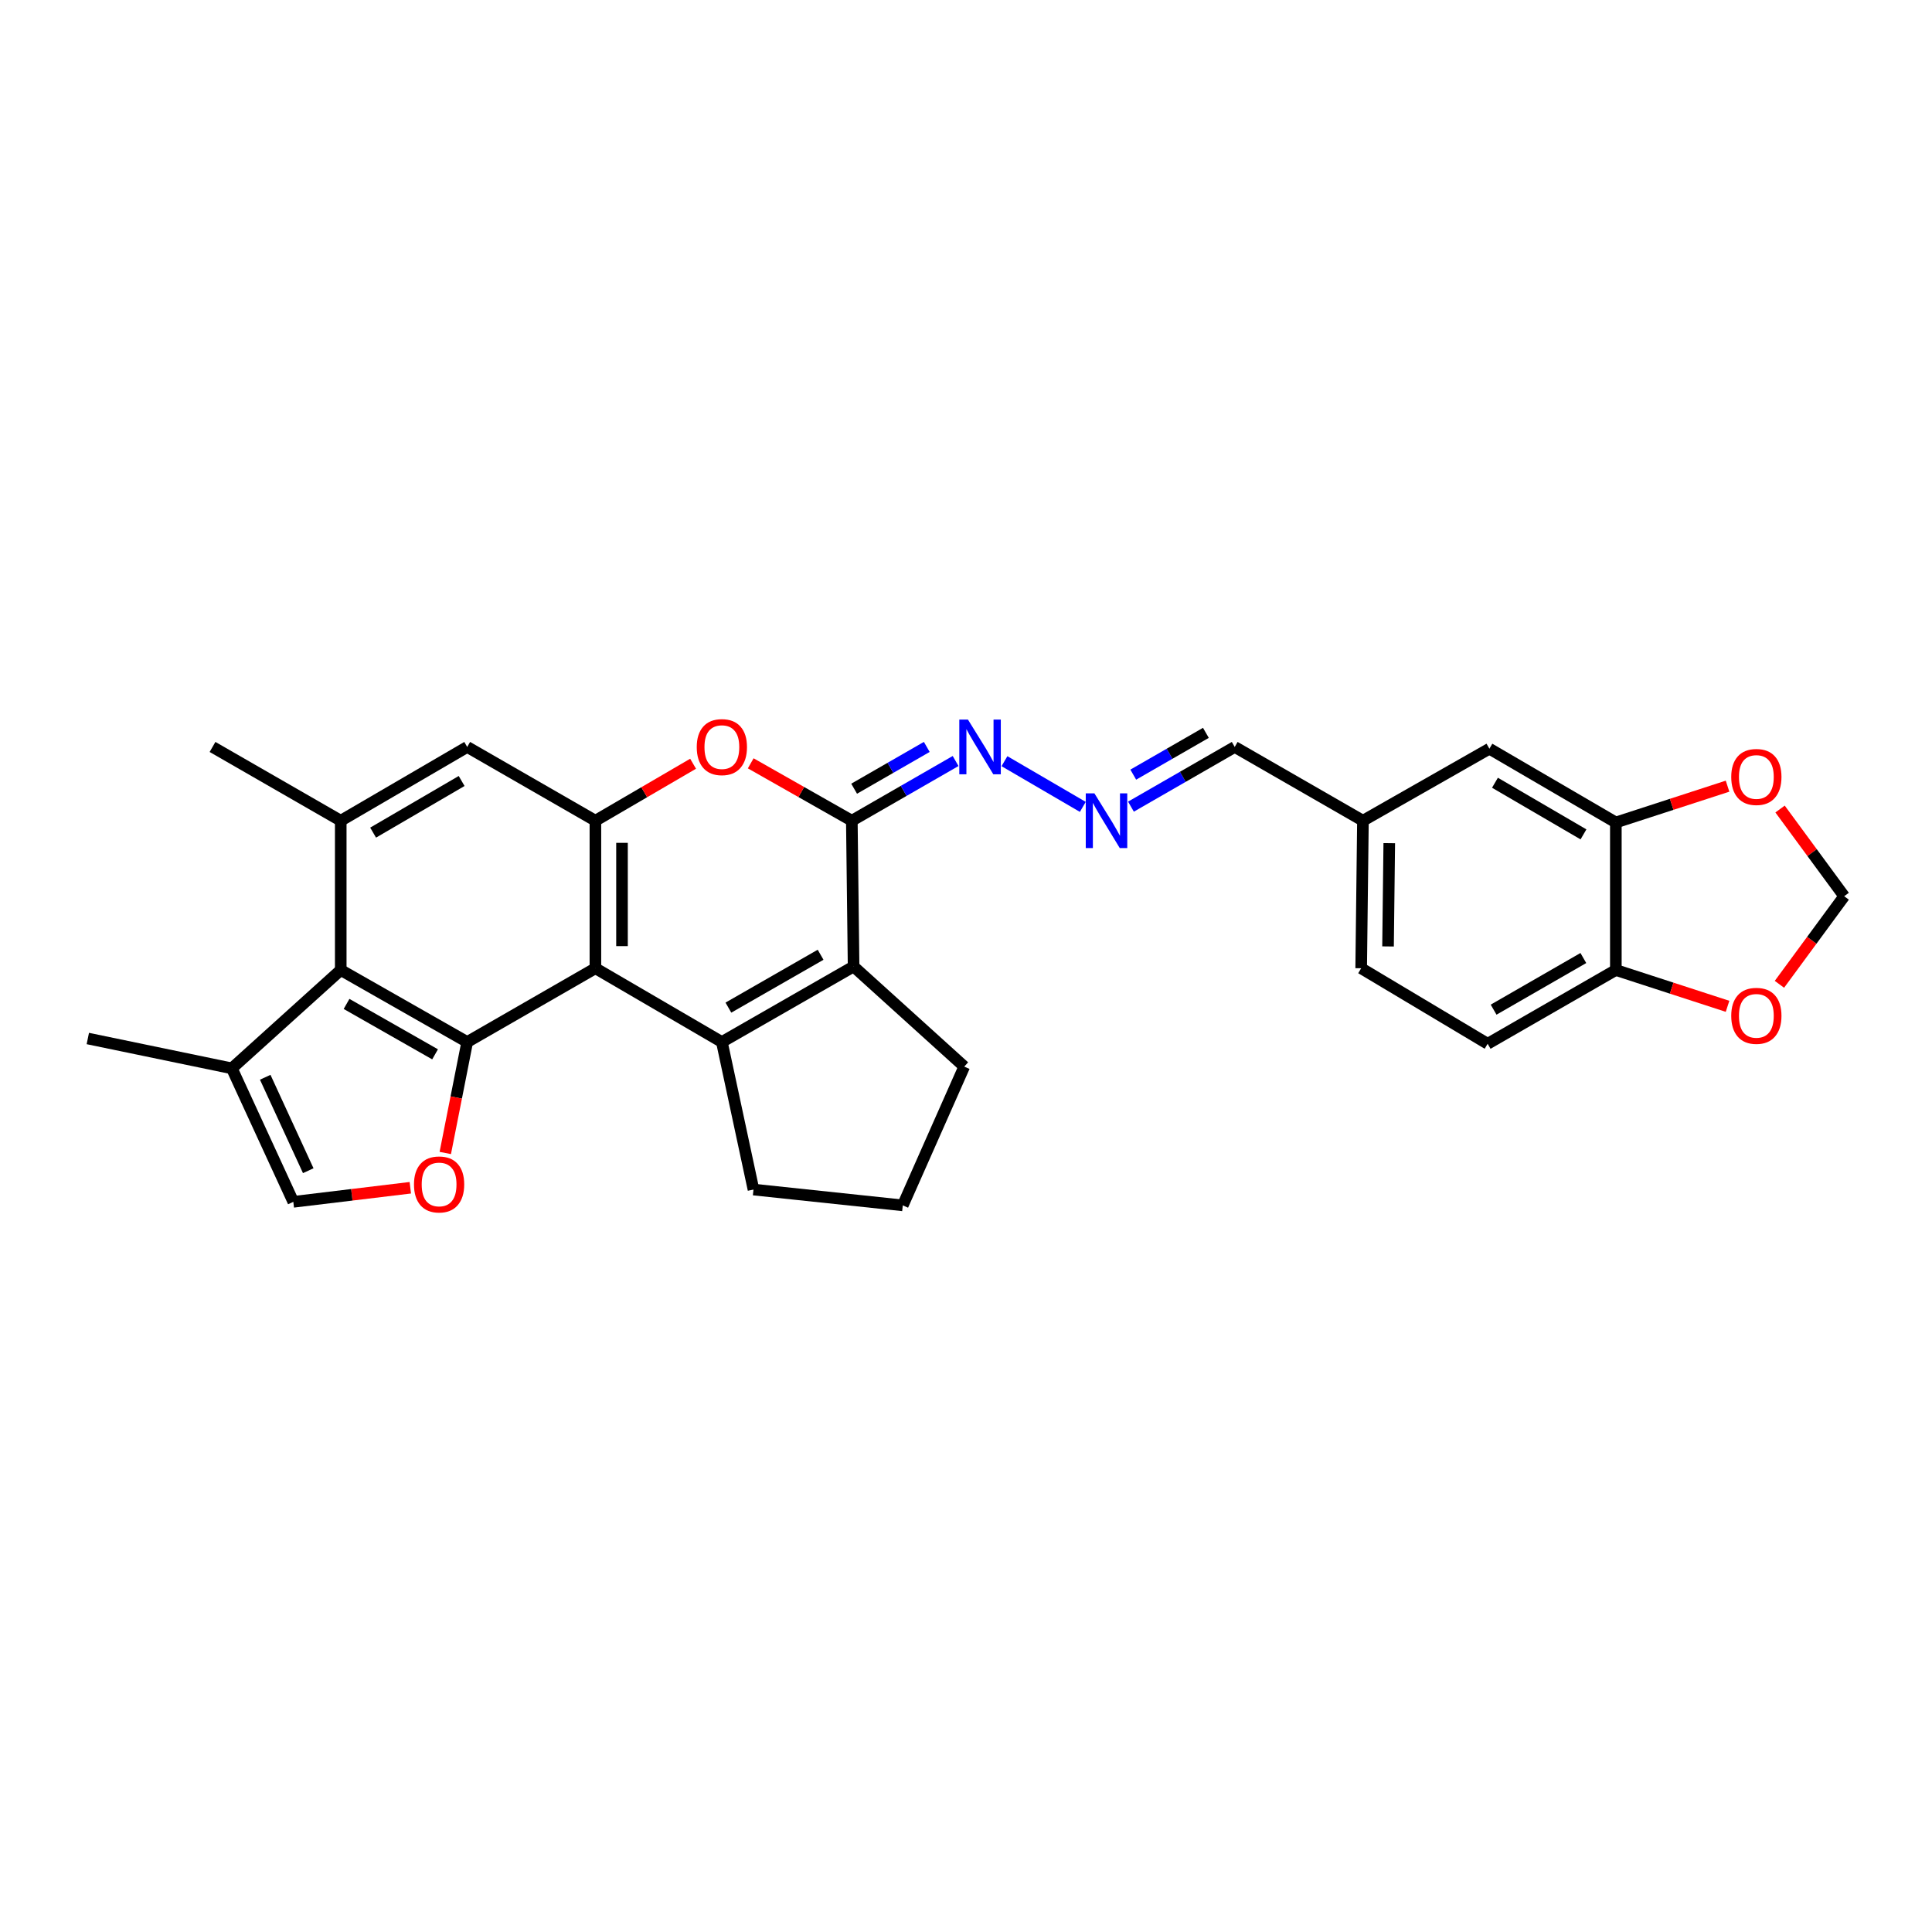 <?xml version='1.0' encoding='iso-8859-1'?>
<svg version='1.1' baseProfile='full'
              xmlns='http://www.w3.org/2000/svg'
                      xmlns:rdkit='http://www.rdkit.org/xml'
                      xmlns:xlink='http://www.w3.org/1999/xlink'
                  xml:space='preserve'
width='1000px' height='1000px' viewBox='0 0 1000 1000'>
<!-- END OF HEADER -->
<rect style='opacity:1.0;fill:#FFFFFF;stroke:none' width='1000' height='1000' x='0' y='0'> </rect>
<path class='bond-0' d='M 308.182,501.165 L 373.638,539.35' style='fill:none;fill-rule:evenodd;stroke:#000000;stroke-width:6px;stroke-linecap:butt;stroke-linejoin:miter;stroke-opacity:1' />
<path class='bond-1' d='M 308.182,501.165 L 241.823,539.35' style='fill:none;fill-rule:evenodd;stroke:#000000;stroke-width:6px;stroke-linecap:butt;stroke-linejoin:miter;stroke-opacity:1' />
<path class='bond-2' d='M 308.182,501.165 L 308.182,424.803' style='fill:none;fill-rule:evenodd;stroke:#000000;stroke-width:6px;stroke-linecap:butt;stroke-linejoin:miter;stroke-opacity:1' />
<path class='bond-2' d='M 321.948,489.711 L 321.948,436.258' style='fill:none;fill-rule:evenodd;stroke:#000000;stroke-width:6px;stroke-linecap:butt;stroke-linejoin:miter;stroke-opacity:1' />
<path class='bond-3' d='M 373.638,539.35 L 441.817,500.255' style='fill:none;fill-rule:evenodd;stroke:#000000;stroke-width:6px;stroke-linecap:butt;stroke-linejoin:miter;stroke-opacity:1' />
<path class='bond-3' d='M 377.017,521.544 L 424.742,494.177' style='fill:none;fill-rule:evenodd;stroke:#000000;stroke-width:6px;stroke-linecap:butt;stroke-linejoin:miter;stroke-opacity:1' />
<path class='bond-4' d='M 373.638,539.35 L 390.004,615.712' style='fill:none;fill-rule:evenodd;stroke:#000000;stroke-width:6px;stroke-linecap:butt;stroke-linejoin:miter;stroke-opacity:1' />
<path class='bond-5' d='M 241.823,539.35 L 176.367,502.075' style='fill:none;fill-rule:evenodd;stroke:#000000;stroke-width:6px;stroke-linecap:butt;stroke-linejoin:miter;stroke-opacity:1' />
<path class='bond-5' d='M 225.193,545.721 L 179.373,519.629' style='fill:none;fill-rule:evenodd;stroke:#000000;stroke-width:6px;stroke-linecap:butt;stroke-linejoin:miter;stroke-opacity:1' />
<path class='bond-6' d='M 241.823,539.35 L 236.15,568.067' style='fill:none;fill-rule:evenodd;stroke:#000000;stroke-width:6px;stroke-linecap:butt;stroke-linejoin:miter;stroke-opacity:1' />
<path class='bond-6' d='M 236.15,568.067 L 230.477,596.785' style='fill:none;fill-rule:evenodd;stroke:#FF0000;stroke-width:6px;stroke-linecap:butt;stroke-linejoin:miter;stroke-opacity:1' />
<path class='bond-7' d='M 440.907,424.803 L 414.739,409.95' style='fill:none;fill-rule:evenodd;stroke:#000000;stroke-width:6px;stroke-linecap:butt;stroke-linejoin:miter;stroke-opacity:1' />
<path class='bond-7' d='M 414.739,409.95 L 388.572,395.096' style='fill:none;fill-rule:evenodd;stroke:#FF0000;stroke-width:6px;stroke-linecap:butt;stroke-linejoin:miter;stroke-opacity:1' />
<path class='bond-8' d='M 440.907,424.803 L 467.763,409.351' style='fill:none;fill-rule:evenodd;stroke:#000000;stroke-width:6px;stroke-linecap:butt;stroke-linejoin:miter;stroke-opacity:1' />
<path class='bond-8' d='M 467.763,409.351 L 494.619,393.899' style='fill:none;fill-rule:evenodd;stroke:#0000FF;stroke-width:6px;stroke-linecap:butt;stroke-linejoin:miter;stroke-opacity:1' />
<path class='bond-8' d='M 442.098,408.236 L 460.898,397.42' style='fill:none;fill-rule:evenodd;stroke:#000000;stroke-width:6px;stroke-linecap:butt;stroke-linejoin:miter;stroke-opacity:1' />
<path class='bond-8' d='M 460.898,397.42 L 479.697,386.603' style='fill:none;fill-rule:evenodd;stroke:#0000FF;stroke-width:6px;stroke-linecap:butt;stroke-linejoin:miter;stroke-opacity:1' />
<path class='bond-9' d='M 440.907,424.803 L 441.817,500.255' style='fill:none;fill-rule:evenodd;stroke:#000000;stroke-width:6px;stroke-linecap:butt;stroke-linejoin:miter;stroke-opacity:1' />
<path class='bond-10' d='M 441.817,500.255 L 499.09,552.075' style='fill:none;fill-rule:evenodd;stroke:#000000;stroke-width:6px;stroke-linecap:butt;stroke-linejoin:miter;stroke-opacity:1' />
<path class='bond-11' d='M 308.182,424.803 L 333.463,410.055' style='fill:none;fill-rule:evenodd;stroke:#000000;stroke-width:6px;stroke-linecap:butt;stroke-linejoin:miter;stroke-opacity:1' />
<path class='bond-11' d='M 333.463,410.055 L 358.743,395.308' style='fill:none;fill-rule:evenodd;stroke:#FF0000;stroke-width:6px;stroke-linecap:butt;stroke-linejoin:miter;stroke-opacity:1' />
<path class='bond-12' d='M 308.182,424.803 L 241.823,386.619' style='fill:none;fill-rule:evenodd;stroke:#000000;stroke-width:6px;stroke-linecap:butt;stroke-linejoin:miter;stroke-opacity:1' />
<path class='bond-13' d='M 176.367,502.075 L 120.004,552.986' style='fill:none;fill-rule:evenodd;stroke:#000000;stroke-width:6px;stroke-linecap:butt;stroke-linejoin:miter;stroke-opacity:1' />
<path class='bond-14' d='M 176.367,502.075 L 176.367,424.803' style='fill:none;fill-rule:evenodd;stroke:#000000;stroke-width:6px;stroke-linecap:butt;stroke-linejoin:miter;stroke-opacity:1' />
<path class='bond-15' d='M 212.377,614.777 L 182.098,618.426' style='fill:none;fill-rule:evenodd;stroke:#FF0000;stroke-width:6px;stroke-linecap:butt;stroke-linejoin:miter;stroke-opacity:1' />
<path class='bond-15' d='M 182.098,618.426 L 151.818,622.074' style='fill:none;fill-rule:evenodd;stroke:#000000;stroke-width:6px;stroke-linecap:butt;stroke-linejoin:miter;stroke-opacity:1' />
<path class='bond-16' d='M 176.367,424.803 L 241.823,386.619' style='fill:none;fill-rule:evenodd;stroke:#000000;stroke-width:6px;stroke-linecap:butt;stroke-linejoin:miter;stroke-opacity:1' />
<path class='bond-16' d='M 193.122,430.966 L 238.941,404.237' style='fill:none;fill-rule:evenodd;stroke:#000000;stroke-width:6px;stroke-linecap:butt;stroke-linejoin:miter;stroke-opacity:1' />
<path class='bond-17' d='M 176.367,424.803 L 110.001,386.619' style='fill:none;fill-rule:evenodd;stroke:#000000;stroke-width:6px;stroke-linecap:butt;stroke-linejoin:miter;stroke-opacity:1' />
<path class='bond-18' d='M 151.818,622.074 L 120.004,552.986' style='fill:none;fill-rule:evenodd;stroke:#000000;stroke-width:6px;stroke-linecap:butt;stroke-linejoin:miter;stroke-opacity:1' />
<path class='bond-18' d='M 159.55,605.953 L 137.28,557.591' style='fill:none;fill-rule:evenodd;stroke:#000000;stroke-width:6px;stroke-linecap:butt;stroke-linejoin:miter;stroke-opacity:1' />
<path class='bond-19' d='M 120.004,552.986 L 45.455,537.53' style='fill:none;fill-rule:evenodd;stroke:#000000;stroke-width:6px;stroke-linecap:butt;stroke-linejoin:miter;stroke-opacity:1' />
<path class='bond-20' d='M 519.907,393.989 L 560.46,417.646' style='fill:none;fill-rule:evenodd;stroke:#0000FF;stroke-width:6px;stroke-linecap:butt;stroke-linejoin:miter;stroke-opacity:1' />
<path class='bond-21' d='M 836.359,425.713 L 770.91,387.529' style='fill:none;fill-rule:evenodd;stroke:#000000;stroke-width:6px;stroke-linecap:butt;stroke-linejoin:miter;stroke-opacity:1' />
<path class='bond-21' d='M 819.604,431.876 L 773.79,405.147' style='fill:none;fill-rule:evenodd;stroke:#000000;stroke-width:6px;stroke-linecap:butt;stroke-linejoin:miter;stroke-opacity:1' />
<path class='bond-22' d='M 836.359,425.713 L 865.267,416.317' style='fill:none;fill-rule:evenodd;stroke:#000000;stroke-width:6px;stroke-linecap:butt;stroke-linejoin:miter;stroke-opacity:1' />
<path class='bond-22' d='M 865.267,416.317 L 894.176,406.921' style='fill:none;fill-rule:evenodd;stroke:#FF0000;stroke-width:6px;stroke-linecap:butt;stroke-linejoin:miter;stroke-opacity:1' />
<path class='bond-23' d='M 836.359,425.713 L 836.359,502.075' style='fill:none;fill-rule:evenodd;stroke:#000000;stroke-width:6px;stroke-linecap:butt;stroke-linejoin:miter;stroke-opacity:1' />
<path class='bond-24' d='M 585.383,417.522 L 612.235,402.07' style='fill:none;fill-rule:evenodd;stroke:#0000FF;stroke-width:6px;stroke-linecap:butt;stroke-linejoin:miter;stroke-opacity:1' />
<path class='bond-24' d='M 612.235,402.07 L 639.088,386.619' style='fill:none;fill-rule:evenodd;stroke:#000000;stroke-width:6px;stroke-linecap:butt;stroke-linejoin:miter;stroke-opacity:1' />
<path class='bond-24' d='M 586.573,400.955 L 605.37,390.139' style='fill:none;fill-rule:evenodd;stroke:#0000FF;stroke-width:6px;stroke-linecap:butt;stroke-linejoin:miter;stroke-opacity:1' />
<path class='bond-24' d='M 605.37,390.139 L 624.166,379.323' style='fill:none;fill-rule:evenodd;stroke:#000000;stroke-width:6px;stroke-linecap:butt;stroke-linejoin:miter;stroke-opacity:1' />
<path class='bond-25' d='M 836.359,502.075 L 770,540.26' style='fill:none;fill-rule:evenodd;stroke:#000000;stroke-width:6px;stroke-linecap:butt;stroke-linejoin:miter;stroke-opacity:1' />
<path class='bond-25' d='M 819.539,495.871 L 773.088,522.601' style='fill:none;fill-rule:evenodd;stroke:#000000;stroke-width:6px;stroke-linecap:butt;stroke-linejoin:miter;stroke-opacity:1' />
<path class='bond-26' d='M 836.359,502.075 L 865.267,511.471' style='fill:none;fill-rule:evenodd;stroke:#000000;stroke-width:6px;stroke-linecap:butt;stroke-linejoin:miter;stroke-opacity:1' />
<path class='bond-26' d='M 865.267,511.471 L 894.176,520.867' style='fill:none;fill-rule:evenodd;stroke:#FF0000;stroke-width:6px;stroke-linecap:butt;stroke-linejoin:miter;stroke-opacity:1' />
<path class='bond-27' d='M 921.353,418.753 L 937.949,441.322' style='fill:none;fill-rule:evenodd;stroke:#FF0000;stroke-width:6px;stroke-linecap:butt;stroke-linejoin:miter;stroke-opacity:1' />
<path class='bond-27' d='M 937.949,441.322 L 954.545,463.89' style='fill:none;fill-rule:evenodd;stroke:#000000;stroke-width:6px;stroke-linecap:butt;stroke-linejoin:miter;stroke-opacity:1' />
<path class='bond-28' d='M 921.028,509.476 L 937.787,486.683' style='fill:none;fill-rule:evenodd;stroke:#FF0000;stroke-width:6px;stroke-linecap:butt;stroke-linejoin:miter;stroke-opacity:1' />
<path class='bond-28' d='M 937.787,486.683 L 954.545,463.89' style='fill:none;fill-rule:evenodd;stroke:#000000;stroke-width:6px;stroke-linecap:butt;stroke-linejoin:miter;stroke-opacity:1' />
<path class='bond-29' d='M 770.91,387.529 L 705.454,424.803' style='fill:none;fill-rule:evenodd;stroke:#000000;stroke-width:6px;stroke-linecap:butt;stroke-linejoin:miter;stroke-opacity:1' />
<path class='bond-30' d='M 770,540.26 L 704.544,501.165' style='fill:none;fill-rule:evenodd;stroke:#000000;stroke-width:6px;stroke-linecap:butt;stroke-linejoin:miter;stroke-opacity:1' />
<path class='bond-31' d='M 639.088,386.619 L 705.454,424.803' style='fill:none;fill-rule:evenodd;stroke:#000000;stroke-width:6px;stroke-linecap:butt;stroke-linejoin:miter;stroke-opacity:1' />
<path class='bond-32' d='M 390.004,615.712 L 467.276,623.895' style='fill:none;fill-rule:evenodd;stroke:#000000;stroke-width:6px;stroke-linecap:butt;stroke-linejoin:miter;stroke-opacity:1' />
<path class='bond-33' d='M 705.454,424.803 L 704.544,501.165' style='fill:none;fill-rule:evenodd;stroke:#000000;stroke-width:6px;stroke-linecap:butt;stroke-linejoin:miter;stroke-opacity:1' />
<path class='bond-33' d='M 719.082,436.422 L 718.445,489.875' style='fill:none;fill-rule:evenodd;stroke:#000000;stroke-width:6px;stroke-linecap:butt;stroke-linejoin:miter;stroke-opacity:1' />
<path class='bond-34' d='M 499.09,552.075 L 467.276,623.895' style='fill:none;fill-rule:evenodd;stroke:#000000;stroke-width:6px;stroke-linecap:butt;stroke-linejoin:miter;stroke-opacity:1' />
<path  class='atom-6' d='M 360.638 386.699
Q 360.638 379.899, 363.998 376.099
Q 367.358 372.299, 373.638 372.299
Q 379.918 372.299, 383.278 376.099
Q 386.638 379.899, 386.638 386.699
Q 386.638 393.579, 383.238 397.499
Q 379.838 401.379, 373.638 401.379
Q 367.398 401.379, 363.998 397.499
Q 360.638 393.619, 360.638 386.699
M 373.638 398.179
Q 377.958 398.179, 380.278 395.299
Q 382.638 392.379, 382.638 386.699
Q 382.638 381.139, 380.278 378.339
Q 377.958 375.499, 373.638 375.499
Q 369.318 375.499, 366.958 378.299
Q 364.638 381.099, 364.638 386.699
Q 364.638 392.419, 366.958 395.299
Q 369.318 398.179, 373.638 398.179
' fill='#FF0000'/>
<path  class='atom-8' d='M 214.277 613.061
Q 214.277 606.261, 217.637 602.461
Q 220.997 598.661, 227.277 598.661
Q 233.557 598.661, 236.917 602.461
Q 240.277 606.261, 240.277 613.061
Q 240.277 619.941, 236.877 623.861
Q 233.477 627.741, 227.277 627.741
Q 221.037 627.741, 217.637 623.861
Q 214.277 619.981, 214.277 613.061
M 227.277 624.541
Q 231.597 624.541, 233.917 621.661
Q 236.277 618.741, 236.277 613.061
Q 236.277 607.501, 233.917 604.701
Q 231.597 601.861, 227.277 601.861
Q 222.957 601.861, 220.597 604.661
Q 218.277 607.461, 218.277 613.061
Q 218.277 618.781, 220.597 621.661
Q 222.957 624.541, 227.277 624.541
' fill='#FF0000'/>
<path  class='atom-13' d='M 501.013 372.459
L 510.293 387.459
Q 511.213 388.939, 512.693 391.619
Q 514.173 394.299, 514.253 394.459
L 514.253 372.459
L 518.013 372.459
L 518.013 400.779
L 514.133 400.779
L 504.173 384.379
Q 503.013 382.459, 501.773 380.259
Q 500.573 378.059, 500.213 377.379
L 500.213 400.779
L 496.533 400.779
L 496.533 372.459
L 501.013 372.459
' fill='#0000FF'/>
<path  class='atom-15' d='M 566.469 410.643
L 575.749 425.643
Q 576.669 427.123, 578.149 429.803
Q 579.629 432.483, 579.709 432.643
L 579.709 410.643
L 583.469 410.643
L 583.469 438.963
L 579.589 438.963
L 569.629 422.563
Q 568.469 420.643, 567.229 418.443
Q 566.029 416.243, 565.669 415.563
L 565.669 438.963
L 561.989 438.963
L 561.989 410.643
L 566.469 410.643
' fill='#0000FF'/>
<path  class='atom-17' d='M 896.088 402.155
Q 896.088 395.355, 899.448 391.555
Q 902.808 387.755, 909.088 387.755
Q 915.368 387.755, 918.728 391.555
Q 922.088 395.355, 922.088 402.155
Q 922.088 409.035, 918.688 412.955
Q 915.288 416.835, 909.088 416.835
Q 902.848 416.835, 899.448 412.955
Q 896.088 409.075, 896.088 402.155
M 909.088 413.635
Q 913.408 413.635, 915.728 410.755
Q 918.088 407.835, 918.088 402.155
Q 918.088 396.595, 915.728 393.795
Q 913.408 390.955, 909.088 390.955
Q 904.768 390.955, 902.408 393.755
Q 900.088 396.555, 900.088 402.155
Q 900.088 407.875, 902.408 410.755
Q 904.768 413.635, 909.088 413.635
' fill='#FF0000'/>
<path  class='atom-18' d='M 896.088 525.794
Q 896.088 518.994, 899.448 515.194
Q 902.808 511.394, 909.088 511.394
Q 915.368 511.394, 918.728 515.194
Q 922.088 518.994, 922.088 525.794
Q 922.088 532.674, 918.688 536.594
Q 915.288 540.474, 909.088 540.474
Q 902.848 540.474, 899.448 536.594
Q 896.088 532.714, 896.088 525.794
M 909.088 537.274
Q 913.408 537.274, 915.728 534.394
Q 918.088 531.474, 918.088 525.794
Q 918.088 520.234, 915.728 517.434
Q 913.408 514.594, 909.088 514.594
Q 904.768 514.594, 902.408 517.394
Q 900.088 520.194, 900.088 525.794
Q 900.088 531.514, 902.408 534.394
Q 904.768 537.274, 909.088 537.274
' fill='#FF0000'/>
</svg>

